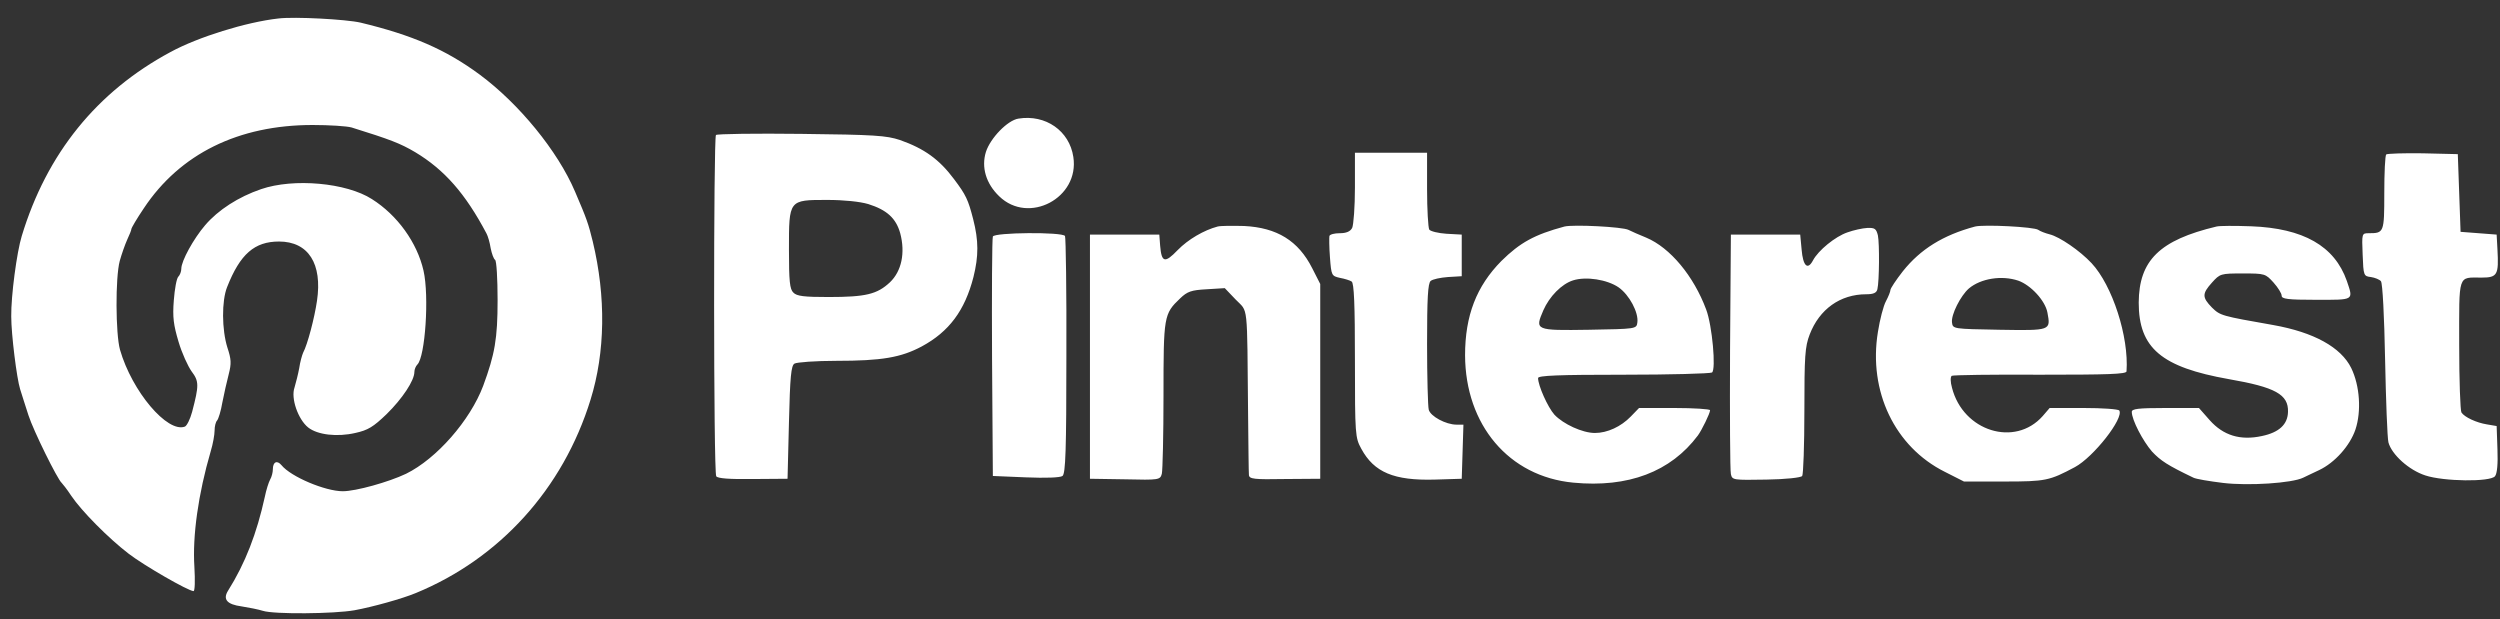 <?xml version="1.0" encoding="utf-8"?><svg xmlns="http://www.w3.org/2000/svg" fill="none" viewBox="0 0 105 26" height="26" width="105">
<rect x="0" y="0" width="105" height="26" fill="#333333" stroke="none"/>
<path fill="white" d="M11.694 0.776C10.342 0.927 8.315 1.556 7.16 2.186C4.061 3.852 1.964 6.451 0.914 9.911C0.706 10.587 0.461 12.428 0.472 13.291C0.472 14.048 0.705 15.901 0.845 16.344C0.914 16.554 1.066 17.055 1.194 17.439C1.404 18.092 2.419 20.143 2.592 20.283C2.627 20.317 2.815 20.551 2.99 20.819C3.42 21.459 4.55 22.601 5.401 23.254C6.053 23.755 7.896 24.816 8.128 24.827C8.186 24.827 8.198 24.384 8.164 23.802C8.081 22.508 8.326 20.749 8.85 18.954C8.943 18.651 9.013 18.255 9.013 18.08C9.013 17.905 9.06 17.719 9.118 17.661C9.177 17.591 9.281 17.253 9.339 16.903C9.409 16.554 9.526 16.018 9.607 15.715C9.724 15.26 9.712 15.085 9.55 14.596C9.316 13.85 9.305 12.638 9.539 12.056C10.085 10.669 10.691 10.144 11.717 10.144C12.953 10.144 13.546 11.077 13.313 12.638C13.209 13.349 12.918 14.468 12.73 14.817C12.684 14.922 12.602 15.214 12.568 15.458C12.521 15.715 12.428 16.076 12.37 16.274C12.207 16.728 12.521 17.614 12.941 17.952C13.336 18.267 14.165 18.36 14.921 18.185C15.457 18.068 15.68 17.929 16.238 17.393C16.902 16.74 17.404 15.983 17.404 15.621C17.404 15.516 17.462 15.377 17.532 15.307C17.858 14.98 18.032 12.44 17.788 11.368C17.52 10.191 16.692 9.038 15.62 8.362C14.549 7.674 12.335 7.476 10.972 7.942C10.015 8.268 9.165 8.816 8.617 9.457C8.128 10.028 7.615 10.96 7.615 11.286C7.615 11.403 7.558 11.554 7.487 11.624C7.417 11.694 7.336 12.137 7.3 12.615C7.243 13.326 7.29 13.652 7.498 14.351C7.638 14.829 7.896 15.388 8.047 15.598C8.362 16.018 8.362 16.181 8.069 17.299C7.988 17.602 7.849 17.882 7.766 17.917C7.032 18.197 5.542 16.437 5.04 14.689C4.854 14.025 4.842 11.659 5.029 10.96C5.11 10.669 5.25 10.273 5.344 10.063C5.436 9.865 5.518 9.667 5.518 9.62C5.518 9.573 5.75 9.177 6.042 8.746C7.558 6.462 10.015 5.25 13.127 5.25C13.838 5.25 14.572 5.297 14.771 5.355C16.378 5.856 16.809 6.019 17.439 6.392C18.663 7.126 19.547 8.129 20.433 9.807C20.491 9.911 20.573 10.191 20.608 10.424C20.654 10.657 20.736 10.879 20.794 10.914C20.854 10.949 20.899 11.706 20.899 12.603C20.899 14.223 20.784 14.876 20.294 16.204C19.745 17.661 18.335 19.269 17.055 19.898C16.32 20.248 14.945 20.632 14.398 20.632C13.664 20.632 12.219 20.026 11.822 19.537C11.636 19.315 11.46 19.397 11.46 19.712C11.46 19.828 11.415 20.026 11.345 20.143C11.287 20.248 11.181 20.574 11.123 20.865C10.784 22.403 10.307 23.65 9.574 24.816C9.352 25.177 9.539 25.387 10.145 25.468C10.447 25.515 10.854 25.596 11.041 25.655C11.508 25.806 14.037 25.783 14.886 25.631C15.655 25.491 16.902 25.142 17.462 24.909C20.982 23.464 23.649 20.527 24.803 16.787C25.421 14.794 25.456 12.475 24.896 10.144C24.71 9.387 24.651 9.212 24.151 8.047C23.428 6.346 21.797 4.353 20.142 3.129C18.721 2.081 17.323 1.475 15.143 0.95C14.537 0.811 12.382 0.694 11.694 0.776L11.694 0.776ZM42.773 4.982C42.318 5.052 41.596 5.798 41.408 6.381C41.21 7.022 41.408 7.709 41.968 8.245C43.203 9.445 45.347 8.315 45.08 6.59C44.916 5.495 43.914 4.796 42.773 4.982ZM30.07 5.67C29.965 5.786 29.965 19.84 30.082 20.003C30.14 20.096 30.642 20.131 31.62 20.119L33.077 20.108L33.136 17.742C33.181 15.819 33.228 15.353 33.368 15.272C33.462 15.214 34.254 15.155 35.127 15.155C37.038 15.155 37.843 15.015 38.716 14.549C39.858 13.932 40.523 13.046 40.885 11.636C41.105 10.751 41.105 10.11 40.872 9.201C40.663 8.385 40.569 8.187 40.069 7.523C39.452 6.695 38.822 6.241 37.797 5.88C37.225 5.693 36.747 5.658 33.66 5.623C31.736 5.6 30.117 5.623 30.07 5.67H30.07ZM36.468 8.571C37.248 8.816 37.633 9.166 37.809 9.795C38.029 10.622 37.866 11.391 37.377 11.857C36.84 12.359 36.364 12.475 34.801 12.475C33.776 12.475 33.462 12.44 33.322 12.289C33.17 12.149 33.136 11.811 33.136 10.482C33.136 8.385 33.123 8.397 34.743 8.397C35.443 8.397 36.118 8.467 36.468 8.571ZM56.907 7.884C56.907 8.688 56.849 9.445 56.791 9.573C56.709 9.725 56.545 9.795 56.267 9.795C56.056 9.795 55.858 9.842 55.835 9.911C55.824 9.97 55.824 10.378 55.858 10.809C55.916 11.578 55.928 11.59 56.278 11.671C56.475 11.706 56.697 11.776 56.767 11.823C56.872 11.881 56.907 12.801 56.907 15.132C56.907 18.267 56.919 18.383 57.175 18.849C57.712 19.84 58.55 20.189 60.252 20.143L61.393 20.108L61.464 17.835H61.172C60.73 17.835 60.077 17.486 60.007 17.206C59.971 17.066 59.937 15.831 59.937 14.444C59.937 12.533 59.971 11.892 60.089 11.799C60.169 11.729 60.496 11.659 60.81 11.636L61.393 11.601V9.853L60.752 9.818C60.403 9.795 60.077 9.713 60.029 9.643C59.983 9.562 59.937 8.804 59.937 7.954V6.416H56.907L56.907 7.884ZM100.221 6.486C100.174 6.532 100.14 7.266 100.14 8.117C100.14 9.772 100.127 9.795 99.486 9.795C99.195 9.795 99.195 9.807 99.231 10.692C99.264 11.578 99.276 11.601 99.579 11.636C99.743 11.659 99.942 11.741 99.999 11.811C100.069 11.892 100.14 13.302 100.174 15.097C100.209 16.822 100.267 18.395 100.314 18.581C100.453 19.094 101.177 19.746 101.864 19.968C102.632 20.224 104.59 20.248 104.788 20.003C104.881 19.898 104.917 19.478 104.893 18.873L104.859 17.894L104.45 17.824C104.009 17.754 103.507 17.521 103.38 17.323C103.333 17.253 103.286 15.983 103.286 14.503C103.286 11.461 103.215 11.659 104.229 11.659C104.893 11.659 104.952 11.543 104.893 10.482L104.859 9.853L103.344 9.737L103.228 6.474L101.76 6.439C100.955 6.427 100.267 6.451 100.221 6.486ZM51.138 9.515C50.568 9.667 49.903 10.051 49.46 10.506C48.924 11.065 48.785 11.03 48.726 10.319L48.691 9.853H45.778V20.108L47.246 20.131C48.691 20.166 48.726 20.154 48.797 19.898C48.831 19.758 48.867 18.278 48.867 16.6C48.867 13.279 48.879 13.186 49.565 12.533C49.868 12.242 50.032 12.184 50.684 12.149L51.441 12.102L51.897 12.58C52.432 13.139 52.374 12.603 52.42 17.428C52.432 18.709 52.444 19.84 52.455 19.956C52.478 20.119 52.666 20.143 53.971 20.119L55.45 20.108V11.927L55.112 11.263C54.529 10.11 53.633 9.562 52.258 9.492C51.768 9.48 51.267 9.48 51.138 9.515ZM65.705 9.515C64.447 9.853 63.84 10.191 63.059 10.96C62.011 12.021 61.533 13.256 61.533 14.922C61.544 17.847 63.374 20.015 66.078 20.271C68.385 20.492 70.168 19.816 71.311 18.29C71.474 18.068 71.823 17.358 71.823 17.229C71.823 17.183 71.147 17.136 70.332 17.136H68.84L68.49 17.497C68.082 17.917 67.511 18.185 66.986 18.185C66.463 18.185 65.658 17.812 65.285 17.416C65.005 17.101 64.599 16.192 64.599 15.878C64.599 15.773 65.448 15.738 68.188 15.738C70.156 15.738 71.823 15.691 71.904 15.645C72.079 15.528 71.915 13.675 71.659 12.999C71.135 11.59 70.144 10.401 69.142 9.981C68.851 9.865 68.513 9.713 68.397 9.655C68.153 9.527 66.078 9.422 65.705 9.515L65.705 9.515ZM67.978 12.067C68.431 12.382 68.828 13.128 68.769 13.547C68.734 13.815 68.712 13.815 66.742 13.85C64.469 13.885 64.459 13.873 64.82 13.034C65.075 12.452 65.588 11.927 66.067 11.776C66.614 11.601 67.499 11.741 67.978 12.067ZM82.951 9.515C81.6 9.877 80.656 10.471 79.921 11.391C79.63 11.764 79.397 12.114 79.397 12.184C79.397 12.242 79.315 12.452 79.21 12.65C79.106 12.836 78.954 13.419 78.872 13.943C78.465 16.437 79.584 18.768 81.681 19.816L82.486 20.224H84.174C85.922 20.224 86.075 20.189 87.147 19.618C87.927 19.199 89.209 17.567 89.01 17.241C88.965 17.183 88.299 17.136 87.518 17.136H86.085L85.794 17.474C84.629 18.791 82.45 18.115 81.984 16.286C81.914 16.041 81.914 15.831 81.972 15.784C82.031 15.75 83.698 15.726 85.689 15.738C88.532 15.738 89.302 15.715 89.314 15.598C89.418 14.142 88.719 11.986 87.846 11.053C87.356 10.529 86.505 9.946 86.085 9.842C85.9 9.795 85.689 9.713 85.609 9.655C85.445 9.527 83.312 9.422 82.951 9.515L82.951 9.515ZM84.769 11.788C85.293 11.974 85.9 12.627 85.992 13.128C86.132 13.885 86.144 13.885 83.976 13.85C82.031 13.815 82.019 13.815 81.984 13.547C81.938 13.221 82.346 12.417 82.695 12.114C83.197 11.694 84.07 11.554 84.769 11.788ZM93.09 9.515C90.7 10.086 89.838 10.937 89.826 12.708C89.826 14.619 90.781 15.423 93.614 15.924C95.559 16.262 96.12 16.565 96.096 17.299C96.084 17.824 95.724 18.162 95.001 18.313C94.091 18.511 93.38 18.29 92.809 17.649L92.356 17.136H90.945C89.803 17.136 89.535 17.171 89.535 17.299C89.535 17.637 90.001 18.523 90.385 18.966C90.748 19.35 91.028 19.537 92.121 20.061C92.226 20.119 92.797 20.213 93.37 20.283C94.43 20.411 96.27 20.294 96.738 20.061C96.841 20.015 97.144 19.863 97.4 19.746C98.065 19.432 98.695 18.721 98.927 18.045C99.184 17.276 99.114 16.204 98.752 15.458C98.322 14.584 97.18 13.955 95.478 13.652C93.287 13.267 93.252 13.256 92.903 12.918C92.484 12.487 92.484 12.335 92.903 11.869C93.24 11.496 93.264 11.485 94.197 11.485C95.129 11.485 95.151 11.496 95.49 11.869C95.677 12.079 95.829 12.324 95.829 12.417C95.829 12.557 96.073 12.592 97.285 12.592C98.892 12.592 98.846 12.627 98.567 11.799C98.053 10.331 96.738 9.585 94.546 9.504C93.871 9.48 93.218 9.48 93.09 9.515L93.09 9.515ZM77.591 9.76C77.079 9.935 76.367 10.517 76.145 10.937C75.924 11.356 75.726 11.182 75.668 10.482L75.609 9.853H72.697L72.662 14.747C72.65 17.439 72.662 19.758 72.697 19.91C72.754 20.166 72.789 20.166 74.189 20.143C74.992 20.131 75.644 20.061 75.692 19.991C75.739 19.933 75.784 18.698 75.784 17.253C75.784 14.969 75.808 14.561 76.007 14.048C76.414 12.988 77.287 12.359 78.383 12.359C78.686 12.359 78.814 12.3 78.85 12.149C78.931 11.811 78.942 10.238 78.872 9.888C78.802 9.609 78.745 9.562 78.429 9.573C78.221 9.585 77.847 9.667 77.591 9.76V9.76ZM41.7 9.935C41.666 10.016 41.653 12.312 41.666 15.039L41.7 19.991L43.087 20.049C43.925 20.084 44.532 20.061 44.624 19.991C44.754 19.898 44.788 18.907 44.788 14.945C44.799 12.242 44.764 9.97 44.73 9.911C44.614 9.737 41.758 9.76 41.7 9.935Z" clip-rule="evenodd" fill-rule="evenodd"></path>
</svg>
